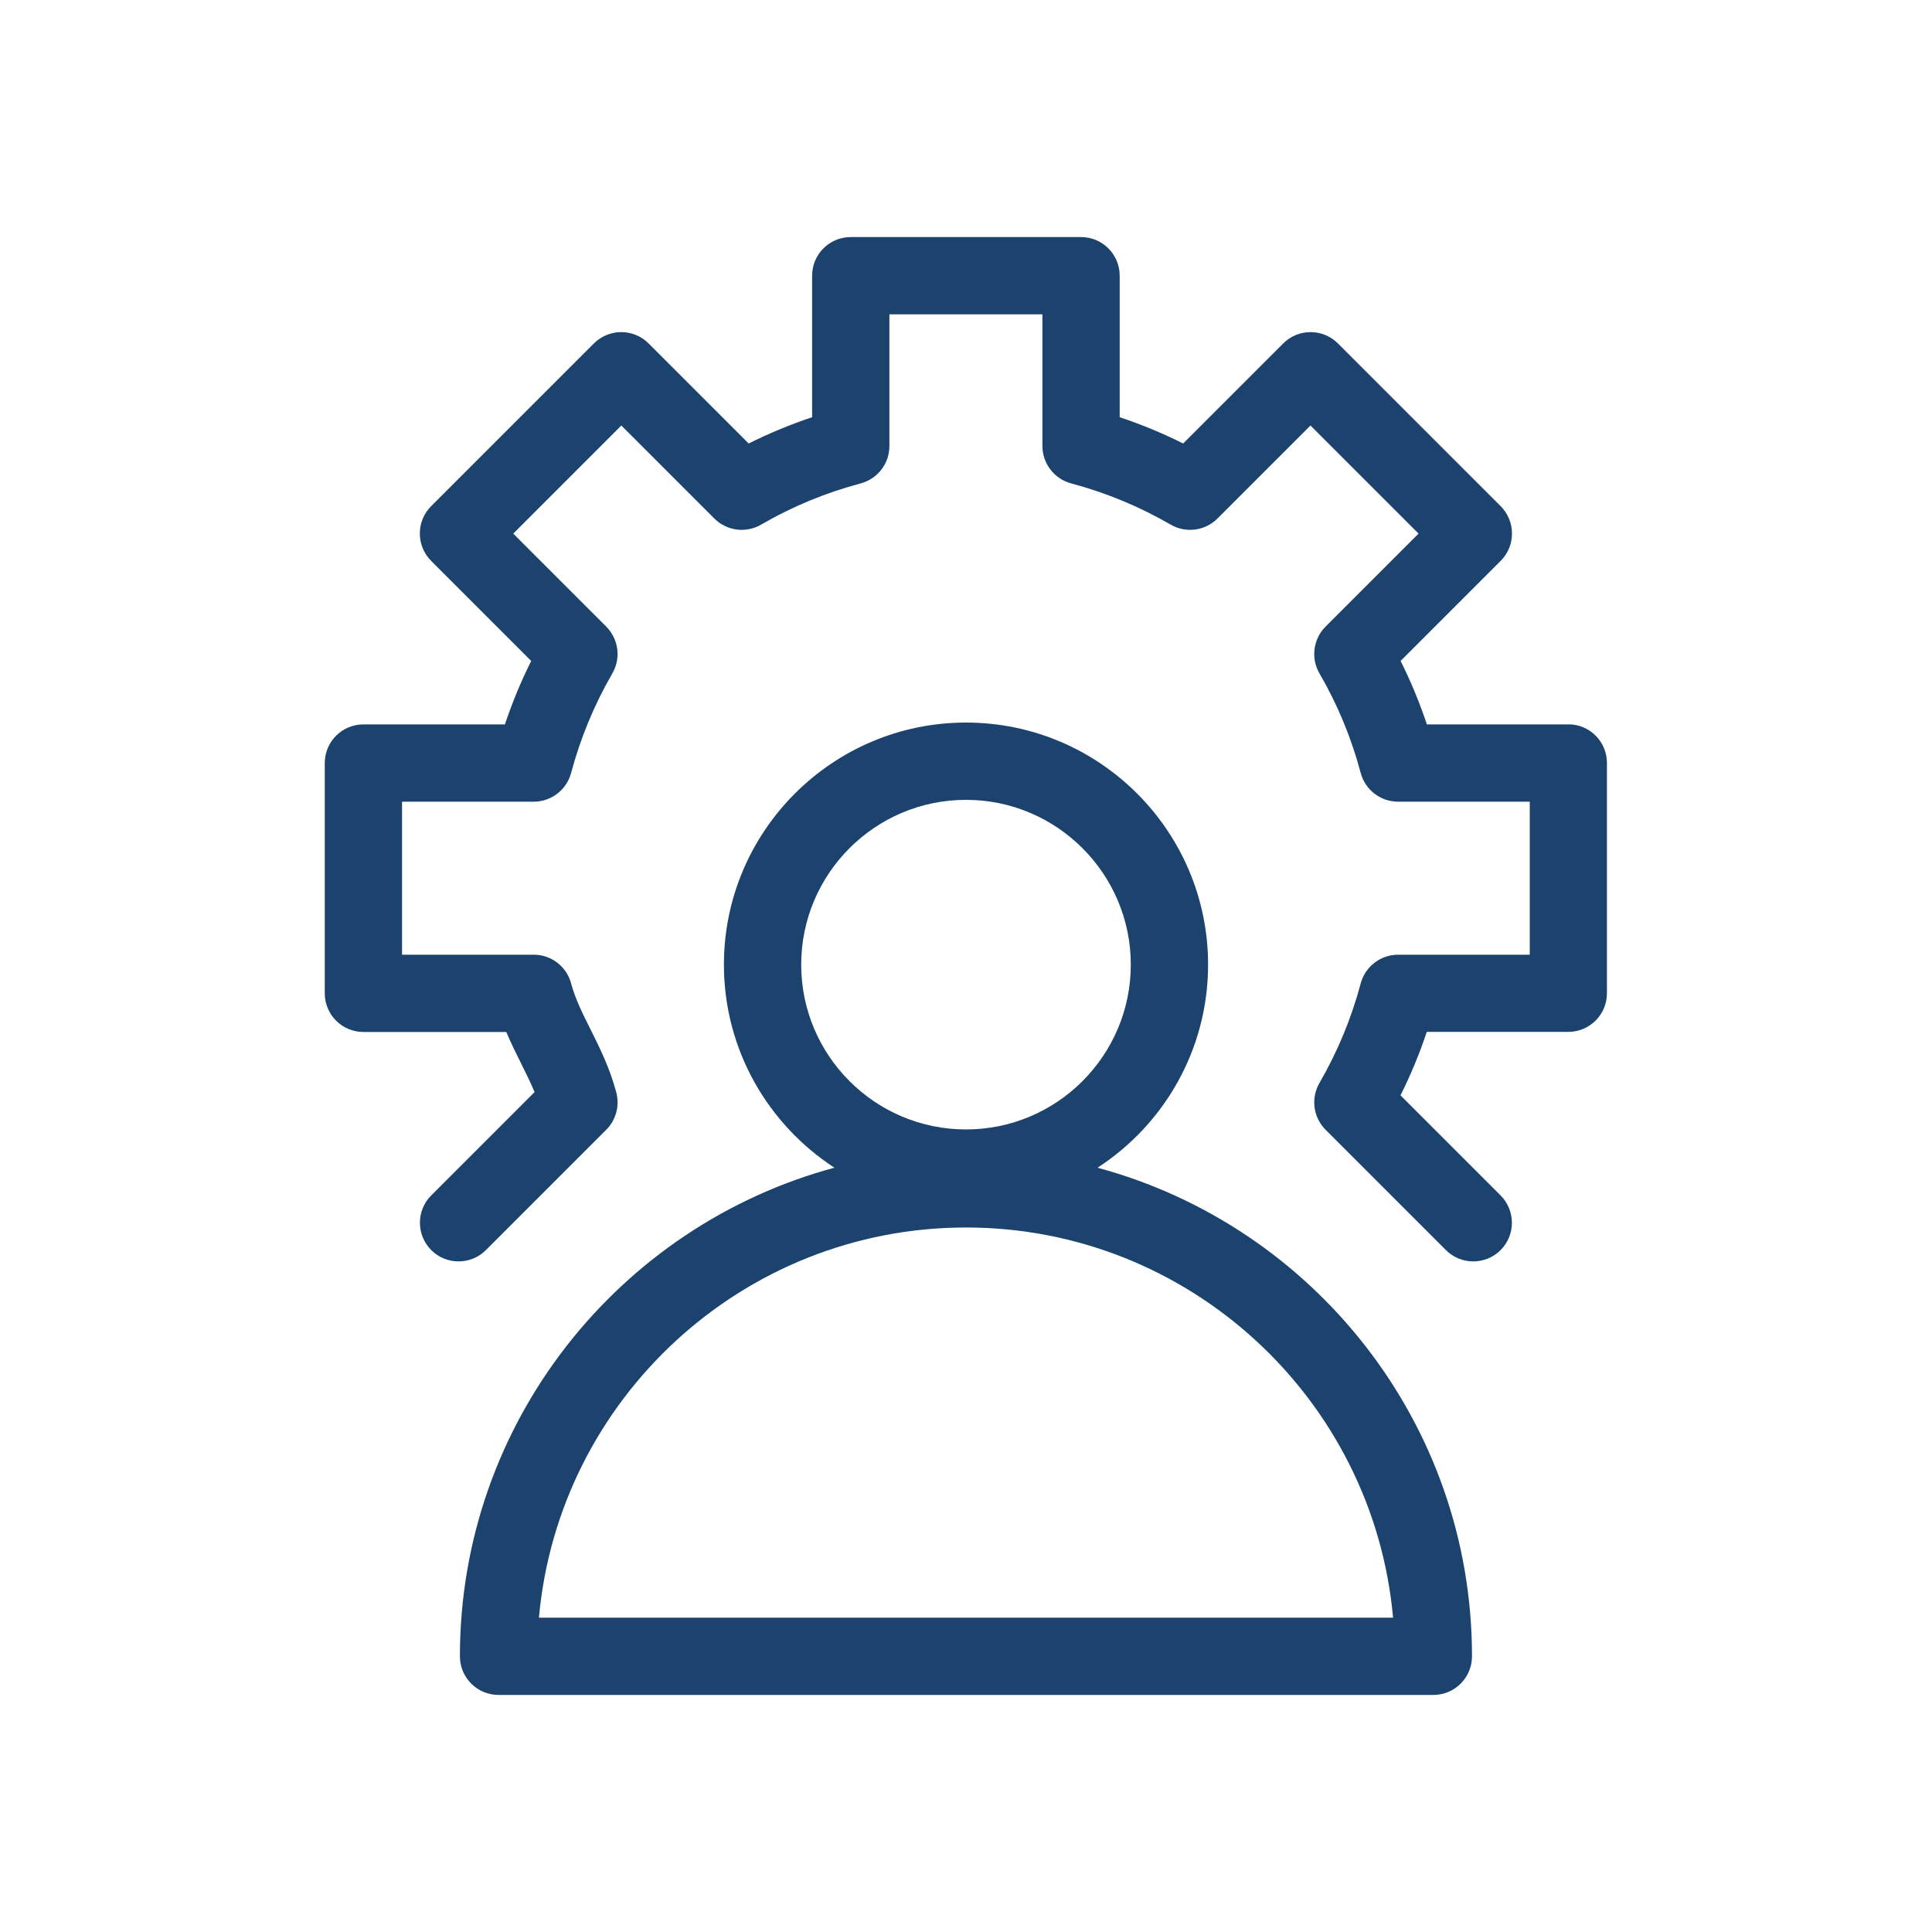 <?xml version="1.0" encoding="UTF-8"?>
<svg id="Layer_1" data-name="Layer 1" xmlns="http://www.w3.org/2000/svg" viewBox="0 0 200 200">
  <defs>
    <style>
      .cls-1 {
        fill: #1c426e;
      }
    </style>
  </defs>
  <path class="cls-1" d="M162.36,74.99h-14.65c-.75-2.25-1.66-4.45-2.72-6.57l10.36-10.36c1.56-1.56,1.56-4.09,0-5.66l-16.85-16.85c-1.56-1.56-4.1-1.56-5.66,0l-10.36,10.36c-2.12-1.06-4.32-1.97-6.57-2.72v-14.65c0-2.21-1.79-4-4-4h-23.84c-2.21,0-4,1.79-4,4v14.65c-2.25.75-4.44,1.66-6.57,2.72l-10.36-10.36c-1.56-1.56-4.09-1.56-5.66,0l-16.85,16.85c-.75.75-1.17,1.77-1.17,2.83s.42,2.08,1.17,2.83l10.36,10.36c-1.06,2.12-1.97,4.32-2.72,6.57h-14.65c-2.21,0-4,1.79-4,4v23.84c0,2.21,1.79,4,4,4h14.79c.48,1.15,1.02,2.22,1.54,3.27.5,1,.98,1.97,1.39,2.95l-10.7,10.7c-1.56,1.56-1.56,4.09,0,5.66,1.56,1.56,4.1,1.56,5.66,0l12.46-12.46c1.01-1.01,1.4-2.48,1.04-3.86-.68-2.55-1.75-4.69-2.69-6.57-.81-1.61-1.57-3.14-1.99-4.72-.47-1.75-2.05-2.97-3.87-2.97h-13.63v-15.84h13.63c1.81,0,3.4-1.22,3.87-2.97.96-3.61,2.4-7.08,4.27-10.31.91-1.57.65-3.55-.63-4.84l-9.63-9.63,11.19-11.19,9.63,9.63c1.28,1.28,3.27,1.54,4.84.63,3.23-1.88,6.7-3.31,10.31-4.27,1.75-.47,2.97-2.05,2.97-3.87v-13.63h15.84v13.63c0,1.81,1.22,3.4,2.97,3.87,3.61.96,7.08,2.4,10.31,4.27,1.57.91,3.55.65,4.84-.63l9.63-9.63,11.19,11.19-9.63,9.63c-1.28,1.28-1.54,3.27-.63,4.84,1.88,3.23,3.31,6.7,4.27,10.31.47,1.75,2.05,2.97,3.87,2.97h13.63v15.84h-13.63c-1.81,0-3.4,1.22-3.87,2.97-.96,3.61-2.4,7.08-4.27,10.31-.91,1.57-.65,3.55.63,4.84l12.46,12.46c.78.78,1.8,1.17,2.83,1.17s2.05-.39,2.83-1.17c1.56-1.56,1.56-4.09,0-5.66l-10.36-10.36c1.06-2.12,1.97-4.32,2.72-6.57h14.65c2.21,0,4-1.79,4-4v-23.84c0-2.21-1.79-4-4-4Z"/>
  <path class="cls-1" d="M113.62,120.88c6.88-4.47,11.44-12.22,11.44-21.02,0-13.82-11.24-25.06-25.06-25.06s-25.06,11.24-25.06,25.06c0,8.8,4.56,16.54,11.44,21.02-22.3,6.01-38.77,26.4-38.77,50.58,0,2.21,1.79,4,4,4h96.77c2.21,0,4-1.79,4-4,0-24.18-16.47-44.57-38.77-50.58ZM100,82.8c9.4,0,17.06,7.65,17.06,17.06s-7.65,17.06-17.06,17.06-17.06-7.65-17.06-17.06,7.65-17.06,17.06-17.06ZM55.79,167.46c2.03-22.61,21.08-40.39,44.21-40.39s42.18,17.78,44.21,40.39H55.79Z"/>
</svg>